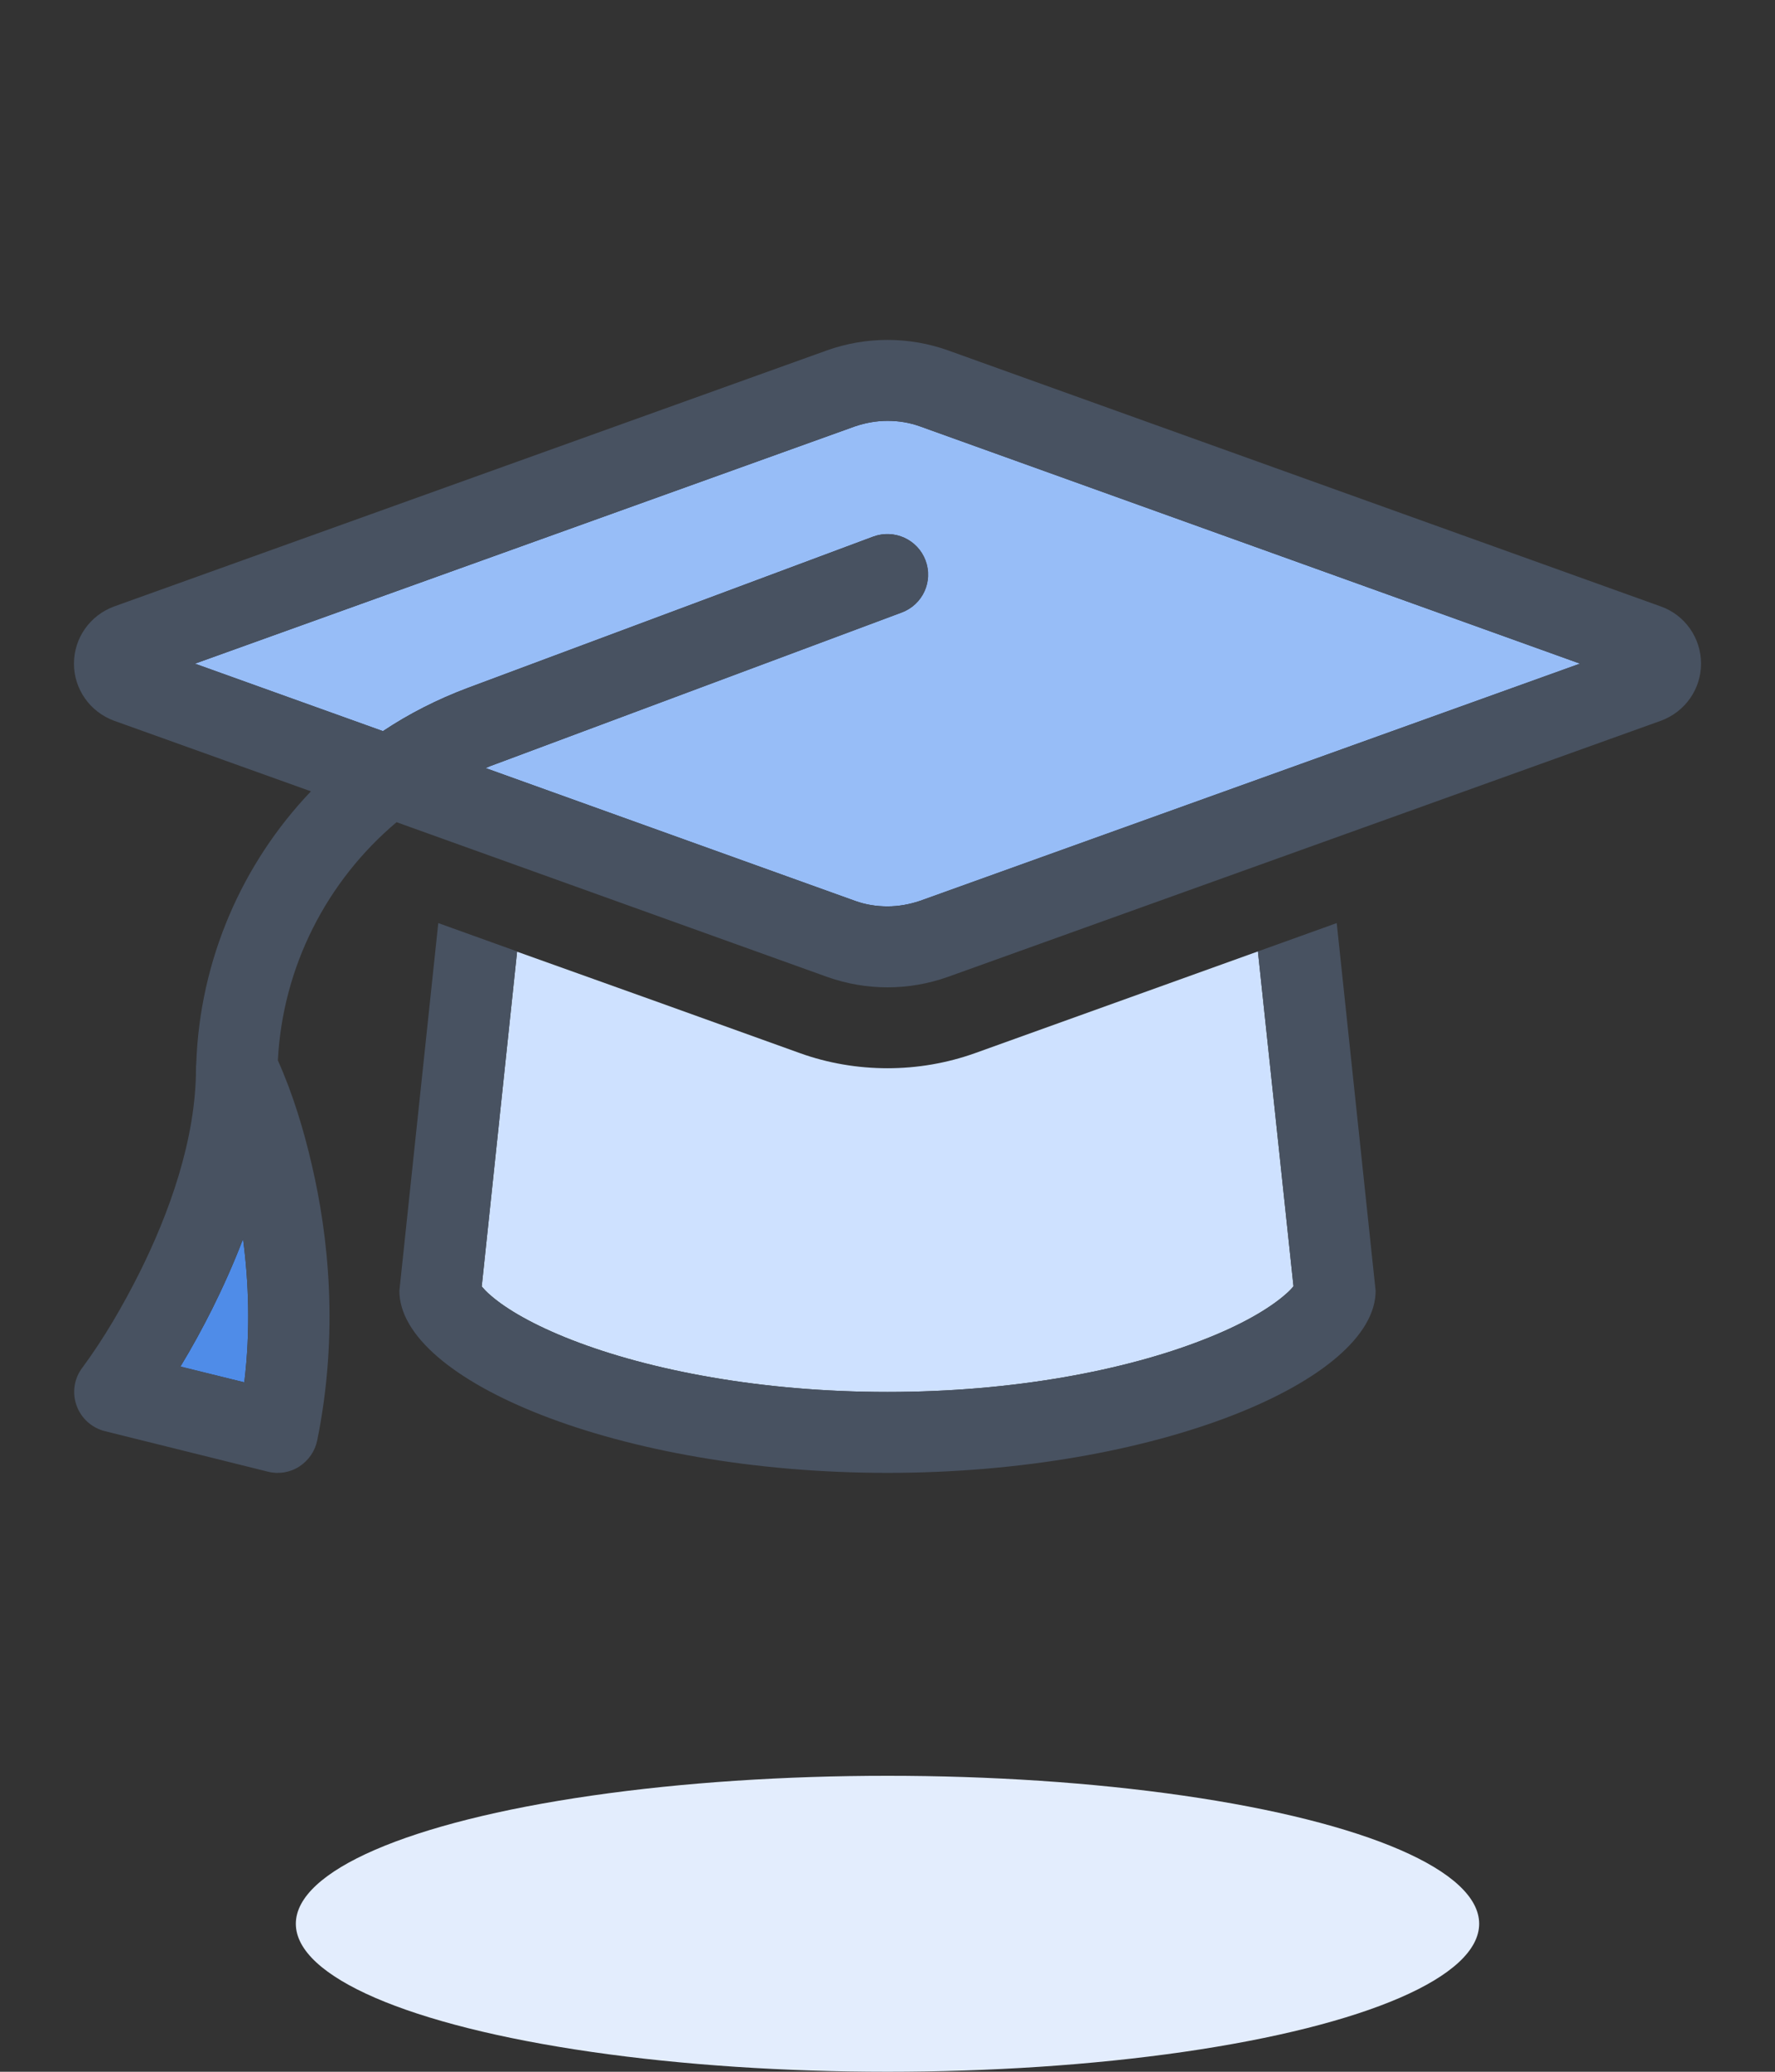 <svg width="48" height="56" viewBox="0 0 48 56" fill="none" xmlns="http://www.w3.org/2000/svg">
<rect x="0" y="0" width="48" height="56" fill="#333333" stroke="none"/>
<path fill-rule="evenodd" clip-rule="evenodd" d="M4.874 36.941L6.606 37.365C6.778 35.95 6.723 34.631 6.572 33.489C6.311 34.173 6.022 34.809 5.74 35.376C5.479 35.895 5.197 36.415 4.881 36.935L4.874 36.941Z" fill="#4F8CE8"/>
<path d="M13.282 35.027C13.694 35.383 14.416 35.813 15.475 36.224C17.565 37.037 20.583 37.625 24 37.625C27.417 37.625 30.435 37.037 32.532 36.217C33.591 35.807 34.306 35.376 34.725 35.02C34.856 34.911 34.931 34.829 34.979 34.768L34.017 25.717L26.372 28.465C25.609 28.738 24.804 28.875 24 28.875C23.196 28.875 22.384 28.738 21.628 28.465C19.084 27.549 16.534 26.633 13.983 25.724L13.027 34.774L13.037 34.785C13.085 34.84 13.159 34.925 13.282 35.027Z" fill="#CEE1FF"/>
<path d="M5.266 17.938L10.353 19.763C11.061 19.291 11.831 18.901 12.649 18.594L23.608 14.506C24.179 14.294 24.811 14.581 25.024 15.148C25.238 15.716 24.949 16.345 24.378 16.557L13.426 20.645C13.323 20.679 13.227 20.72 13.131 20.761L23.12 24.35C23.402 24.452 23.698 24.5 24 24.5C24.302 24.5 24.598 24.445 24.88 24.35L42.727 17.938L24.88 11.525C24.598 11.423 24.302 11.375 24 11.375C23.698 11.375 23.402 11.43 23.12 11.525L5.273 17.938H5.266Z" fill="#97BDF7"/>
<path d="M23.12 11.525L5.272 17.938L10.36 19.763C11.068 19.291 11.838 18.901 12.656 18.594L23.615 14.506C24.186 14.294 24.818 14.581 25.031 15.148C25.244 15.716 24.956 16.345 24.385 16.557L13.426 20.645C13.323 20.679 13.227 20.72 13.131 20.761L23.12 24.35C23.402 24.452 23.698 24.5 24 24.5C24.302 24.5 24.598 24.445 24.88 24.35L42.727 17.938L24.88 11.525C24.598 11.423 24.302 11.375 24 11.375C23.698 11.375 23.402 11.43 23.12 11.525ZM22.371 26.407L10.724 22.224C8.834 23.816 7.644 26.134 7.514 28.663C7.919 29.565 8.215 30.543 8.435 31.5C8.875 33.387 9.171 36.005 8.579 38.931C8.518 39.225 8.346 39.477 8.091 39.642C7.837 39.806 7.527 39.853 7.239 39.778L2.839 38.685C2.481 38.596 2.192 38.336 2.069 37.987C1.945 37.639 2.007 37.256 2.227 36.969C2.818 36.169 3.327 35.287 3.774 34.398C4.558 32.826 5.3 30.816 5.3 28.875C5.3 28.834 5.3 28.793 5.307 28.752C5.403 25.949 6.544 23.345 8.408 21.39L3.086 19.482C2.433 19.243 2 18.628 2 17.938C2 17.247 2.433 16.632 3.086 16.393L22.371 9.468C22.893 9.283 23.443 9.188 24 9.188C24.557 9.188 25.107 9.283 25.629 9.468L44.914 16.393C45.567 16.625 46 17.247 46 17.938C46 18.628 45.567 19.243 44.914 19.482L25.629 26.407C25.107 26.592 24.557 26.688 24 26.688C23.443 26.688 22.893 26.592 22.371 26.407ZM13.983 25.724L13.027 34.774C13.076 34.829 13.151 34.918 13.282 35.027C13.694 35.383 14.416 35.813 15.475 36.224C17.565 37.037 20.583 37.625 24 37.625C27.417 37.625 30.435 37.037 32.532 36.217C33.591 35.807 34.306 35.376 34.725 35.02C34.856 34.911 34.931 34.829 34.979 34.768L34.017 25.717L36.148 24.951L37.2 34.891C37.2 37.304 31.288 39.812 24 39.812C16.712 39.812 10.8 37.304 10.8 34.891L11.852 24.951L13.983 25.717V25.724ZM35.034 34.685C35.034 34.685 35.034 34.685 35.028 34.692C35.028 34.685 35.034 34.685 35.034 34.685ZM12.966 34.685C12.966 34.685 12.966 34.685 12.973 34.692C12.973 34.685 12.966 34.685 12.966 34.685ZM6.606 37.365C6.778 35.95 6.723 34.631 6.572 33.489C6.311 34.173 6.022 34.809 5.74 35.376C5.479 35.895 5.197 36.415 4.881 36.935L6.606 37.365Z" fill="#485261"/>
<ellipse cx="24" cy="52" rx="16" ry="4" fill="#E3EDFD"/>
</svg>
